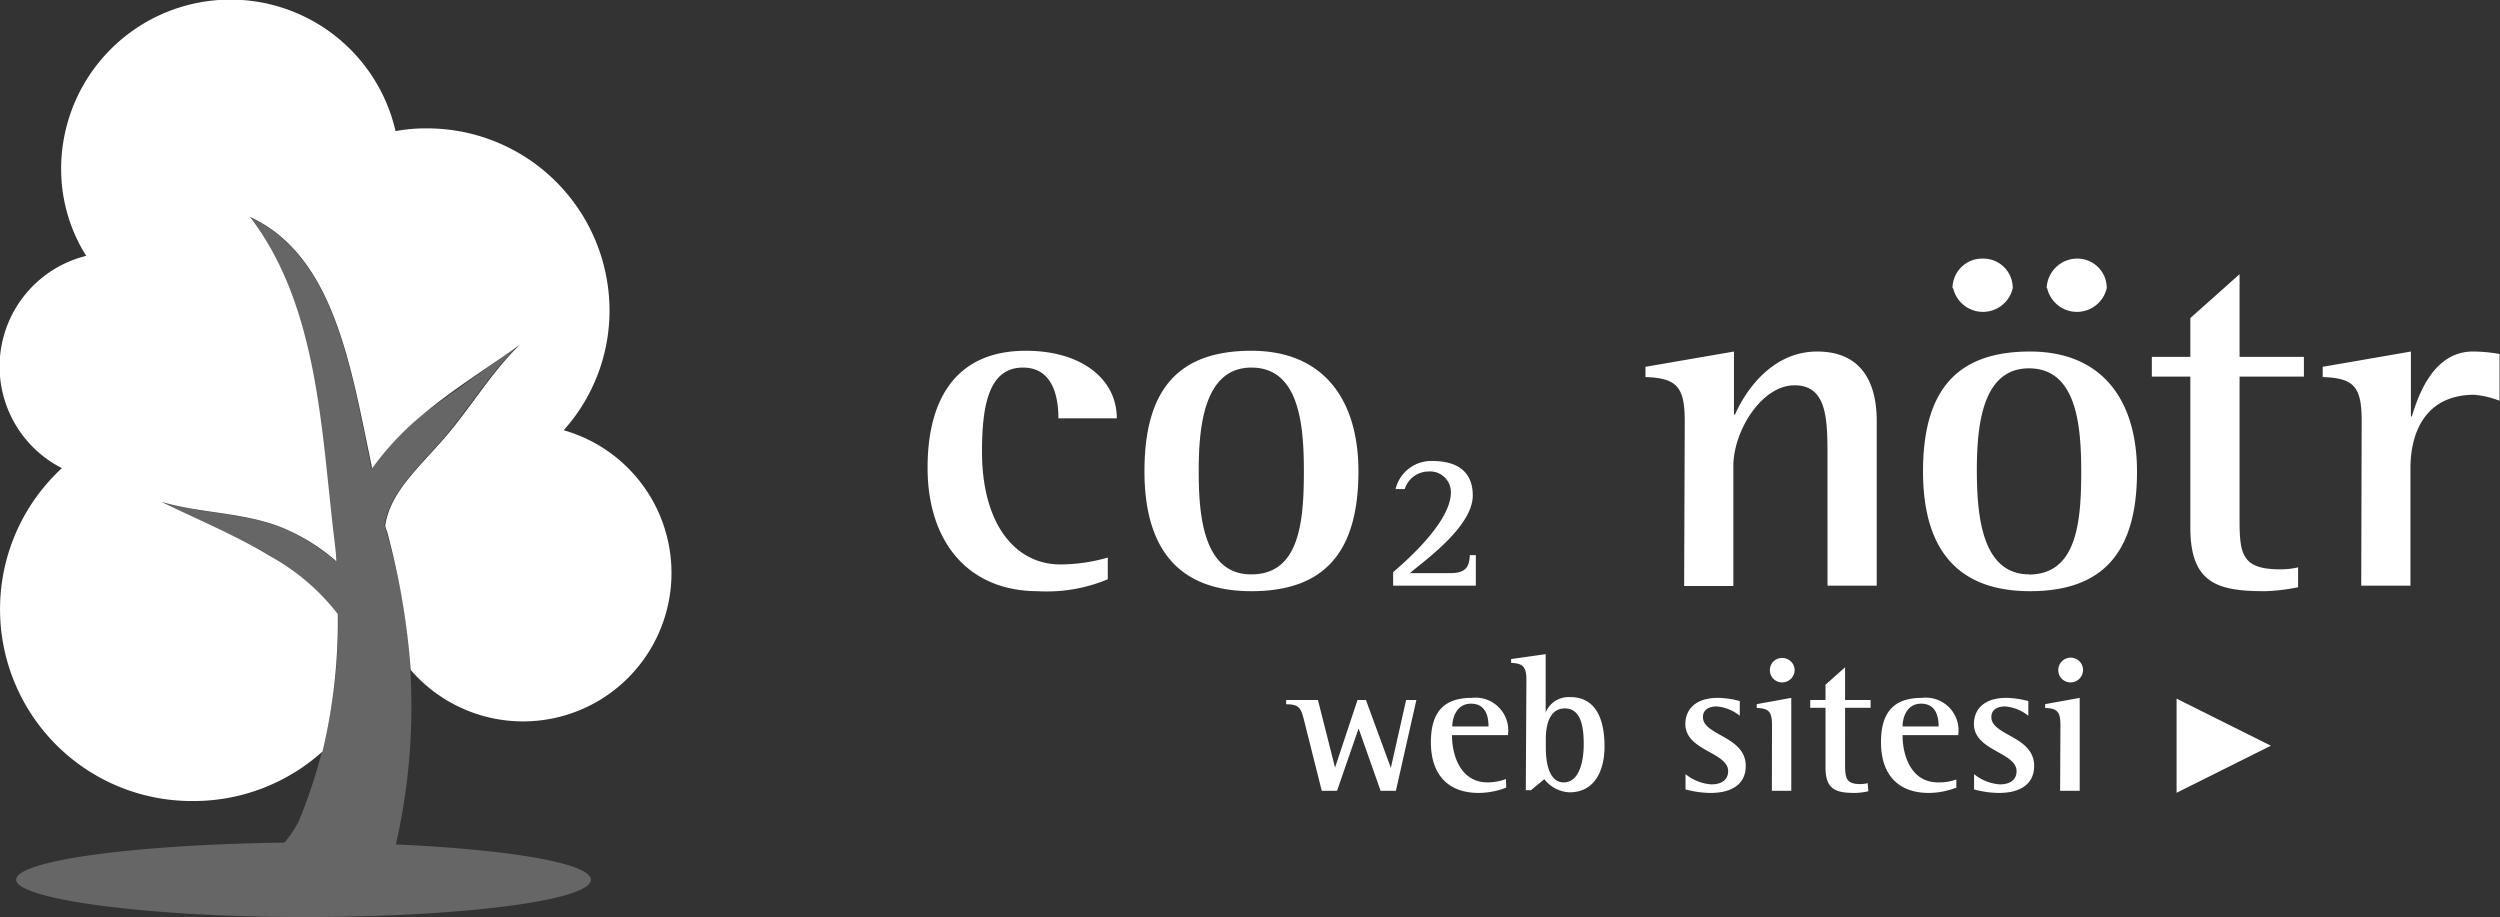 <svg xmlns="http://www.w3.org/2000/svg" viewBox="0 0 163.57 60"  fill="#fff"><rect x="0" y="0" width="163.57" height="60" fill="#333333" stroke="none"/><path d="M72.48 37.9a10.32 10.32 0 0 1-4.58.78c-4.53 0-7.21-3.2-7.21-8.08 0-4.42 1.81-7.65 6.43-7.65 3.59 0 5.95 1.81 5.95 4.42h-3.82c0-1.32-.32-3.32-2.32-3.32-2.2 0-2.68 2.39-2.68 5.49 0 4.78 2.19 7.39 5.13 7.39a11.3 11.3 0 0 0 3.1-.45zm2.4-7.07c0-5.4 2.26-7.88 7-7.88s7 3.23 7 7.88c0 5.26-2.19 7.85-7 7.85-5.23 0-7-3.33-7-7.85zm7 6.75c3.17 0 3.43-3.52 3.43-6.75 0-3-.29-6.78-3.43-6.78s-3.45 3.95-3.45 6.78c0 2.68.23 6.75 3.42 6.75zm9.27-.14c.69-.61 3.78-3.23 3.78-5.23a1.36 1.36 0 0 0-1.49-1.36A1.63 1.63 0 0 0 91.91 32h-.6a2.4 2.4 0 0 1 2.38-1.84c1.58 0 2.67.63 2.67 2.26 0 2.1-3.4 4.43-4.11 5.08h2.62c1.13 0 1.25-.49 1.3-1.18h.39v2h-5.41zm19.08-9.9c0-2.26-.55-2.8-2.57-2.87V24l5.79-1v4.12h.07C114 26 115.7 23 118.89 23c2.93 0 3.9 2.06 3.9 4.54v10.78h-3.22V30c0-2.54 0-4.79-2.16-4.79s-4 3-4 5.28v7.85h-3.22zm15.59 3.31c0-5.37 2.25-7.85 7-7.85s7 3.22 7 7.85c0 5.25-2.19 7.83-7 7.83-5.23 0-7-3.32-7-7.83zm1.93-12a1.94 1.94 0 0 1 2-1.93 1.92 1.92 0 0 1 1.94 1.93 2 2 0 0 1-3.9 0zm5 18.74c3.16 0 3.42-3.51 3.42-6.73 0-3-.29-6.76-3.42-6.76s-3.41 3.93-3.41 6.76c.02 2.67.25 6.72 3.43 6.72zm1.16-18.74a2 2 0 0 1 2-1.93 1.92 1.92 0 0 1 1.93 1.93 2 2 0 0 1-3.9 0zm16.45 19.57a12.25 12.25 0 0 1-2.16.26c-3.09 0-4.89-.49-4.89-4.16v-9.88h-2.52v-1.29h2.52v-2.54l3.22-2.87v5.41h4.21v1.29h-4.21V34c0 2.25.16 3.25 2.64 3.25a4.88 4.88 0 0 0 1.19-.13zm4.16-10.88c0-2.26-.52-2.8-2.55-2.87V24l5.77-1v4.25h.06c.45-1.48 1.45-4.25 4-4.25a10 10 0 0 1 1.74.16v3.06a5.92 5.92 0 0 0-1.65-.39c-3.25 0-4.18 2.54-4.18 4.8v7.69h-3.22zM85.31 47.08c-.2-.78-.33-1-1.16-1v-.28h2.08l1.12 4.42 1.47-4.42h.55L91 50.24l1-4.44h.67l-1.34 5.94h-1l-1.44-4.08-1.41 4.08h-1zm13.24 4.45a5 5 0 0 1-1.8.35c-2 0-3.13-1.19-3.13-3.32s1-2.9 2.68-2.9a2.14 2.14 0 0 1 2.36 2.44H95c0 1.27.53 3.09 2.33 3.09a3.36 3.36 0 0 0 1.2-.22zm-1.16-4c0-.29 0-1.49-1.14-1.49-1 0-1.23 1-1.23 1.49zm2.48-3.02c0-.9-.22-1.1-1-1.14v-.25l2.26-.32v3.81a1.63 1.63 0 0 1 1.6-1c1.82 0 2.25 1.67 2.25 3.23s-.63 3-2.29 3a2.22 2.22 0 0 1-1.65-.86l-.87.72h-.34zm1.27 4.4c0 .68.1 2.28 1.17 2.28s1.31-1.5 1.31-2.48-.11-2.36-1.23-2.36-1.25 1.32-1.25 2zm12.69-2.08a2.76 2.76 0 0 0-1.52-.61c-.4 0-.89.15-.89.7 0 1.21 2.8 1.24 2.8 3.19 0 1.26-1 1.77-2.3 1.77a6.45 6.45 0 0 1-1.64-.23v-1a3 3 0 0 0 1.69.67c.8 0 1.1-.41 1.1-.86 0-1.25-2.8-1.33-2.8-3.09 0-.92.63-1.71 2.13-1.71a5.77 5.77 0 0 1 1.43.21zm2.11.63c0-.9-.21-1.11-1-1.14v-.25l2.26-.41v6.08h-1.27zm-.14-3.62a.79.79 0 0 1 .8-.79.81.81 0 0 1 .82.79.82.82 0 0 1-.83.81.8.8 0 0 1-.79-.81zm6.44 7.93a4.22 4.22 0 0 1-.86.11c-1.23 0-1.94-.2-1.94-1.65v-3.92h-1v-.51h1v-1l1.28-1.14v2.14h1.67v.51h-1.67V50c0 .9.06 1.3 1 1.3a2 2 0 0 0 .48-.06zm5.76-.24a5 5 0 0 1-1.8.35c-2 0-3.13-1.19-3.13-3.32s1-2.9 2.68-2.9a2.14 2.14 0 0 1 2.37 2.44h-3.64c0 1.27.52 3.09 2.32 3.09A3.31 3.31 0 0 0 128 51zm-1.16-4c0-.29 0-1.49-1.14-1.49-1 0-1.22 1-1.22 1.49zm5.87-.7a2.8 2.8 0 0 0-1.52-.61c-.41 0-.9.15-.9.7 0 1.21 2.8 1.24 2.8 3.19 0 1.26-1 1.77-2.3 1.77a6.28 6.28 0 0 1-1.63-.23v-1a3 3 0 0 0 1.68.67c.81 0 1.1-.41 1.1-.86 0-1.25-2.79-1.33-2.79-3.09 0-.92.62-1.71 2.13-1.71a6 6 0 0 1 1.43.21zm2.1.63c0-.9-.2-1.11-1-1.14v-.25l2.26-.41v6.08h-1.28zm-.14-3.62a.81.81 0 0 1 1.62 0 .82.82 0 0 1-.83.81.8.8 0 0 1-.79-.81zm7.74 1.87l6.17 3.08-6.17 3.08zM36.88 28.15a11.72 11.72 0 0 0 3-7.86 11.93 11.93 0 0 0-12-11.89 10.46 10.46 0 0 0-2 .18A11.08 11.08 0 0 0 4 11a10.67 10.67 0 0 0 1.64 5.74 7.46 7.46 0 0 0-1.59 13.89 12.55 12.55 0 0 0 8.59 21.78 12.6 12.6 0 0 0 8.46-3.24 36.49 36.49 0 0 0 1-9 14.3 14.3 0 0 0-4.41-3.77c-2.23-1.36-4.64-2.35-7.14-3.57 2.54.76 5.32.67 7.86 1.67A12.65 12.65 0 0 1 22 36.72c0-.4-.06-.81-.1-1.21-.87-7-1-15.4-5.55-21.32 5.55 2.55 6.61 9.87 8 16.45a18.71 18.71 0 0 1 3.17-3.4c2.09-1.76 4.37-3.16 6.5-4.69-1.91 1.85-3.27 4.2-5 6.18s-3.48 3.51-3.81 5.62c0 .16.08.33.13.48a48.17 48.17 0 0 1 1.53 9 9.71 9.71 0 1 0 10.01-15.68z"/><path d="M25.9 55.25a40.57 40.57 0 0 0-.61-20.42c-.05-.15-.09-.32-.13-.48.33-2.11 2.2-3.76 3.81-5.62s3.09-4.33 5-6.18l-6.5 4.69a18.71 18.71 0 0 0-3.17 3.4c-1.36-6.58-2.42-13.9-8-16.45 4.54 5.92 4.68 14.36 5.55 21.32 0 .4.07.81.1 1.21a12.65 12.65 0 0 0-3.52-2.2c-2.54-1-5.32-.91-7.86-1.67 2.5 1.22 4.91 2.21 7.14 3.57a14.3 14.3 0 0 1 4.41 3.77 34 34 0 0 1-2.59 13.58 7.4 7.4 0 0 1-.92 1.36c-9.79.13-17.55 1.17-17.55 2.43S9.51 60 19.87 60s18.79-1.08 18.79-2.44c0-1.08-5.35-1.98-12.76-2.31z" opacity=".25"/></svg>